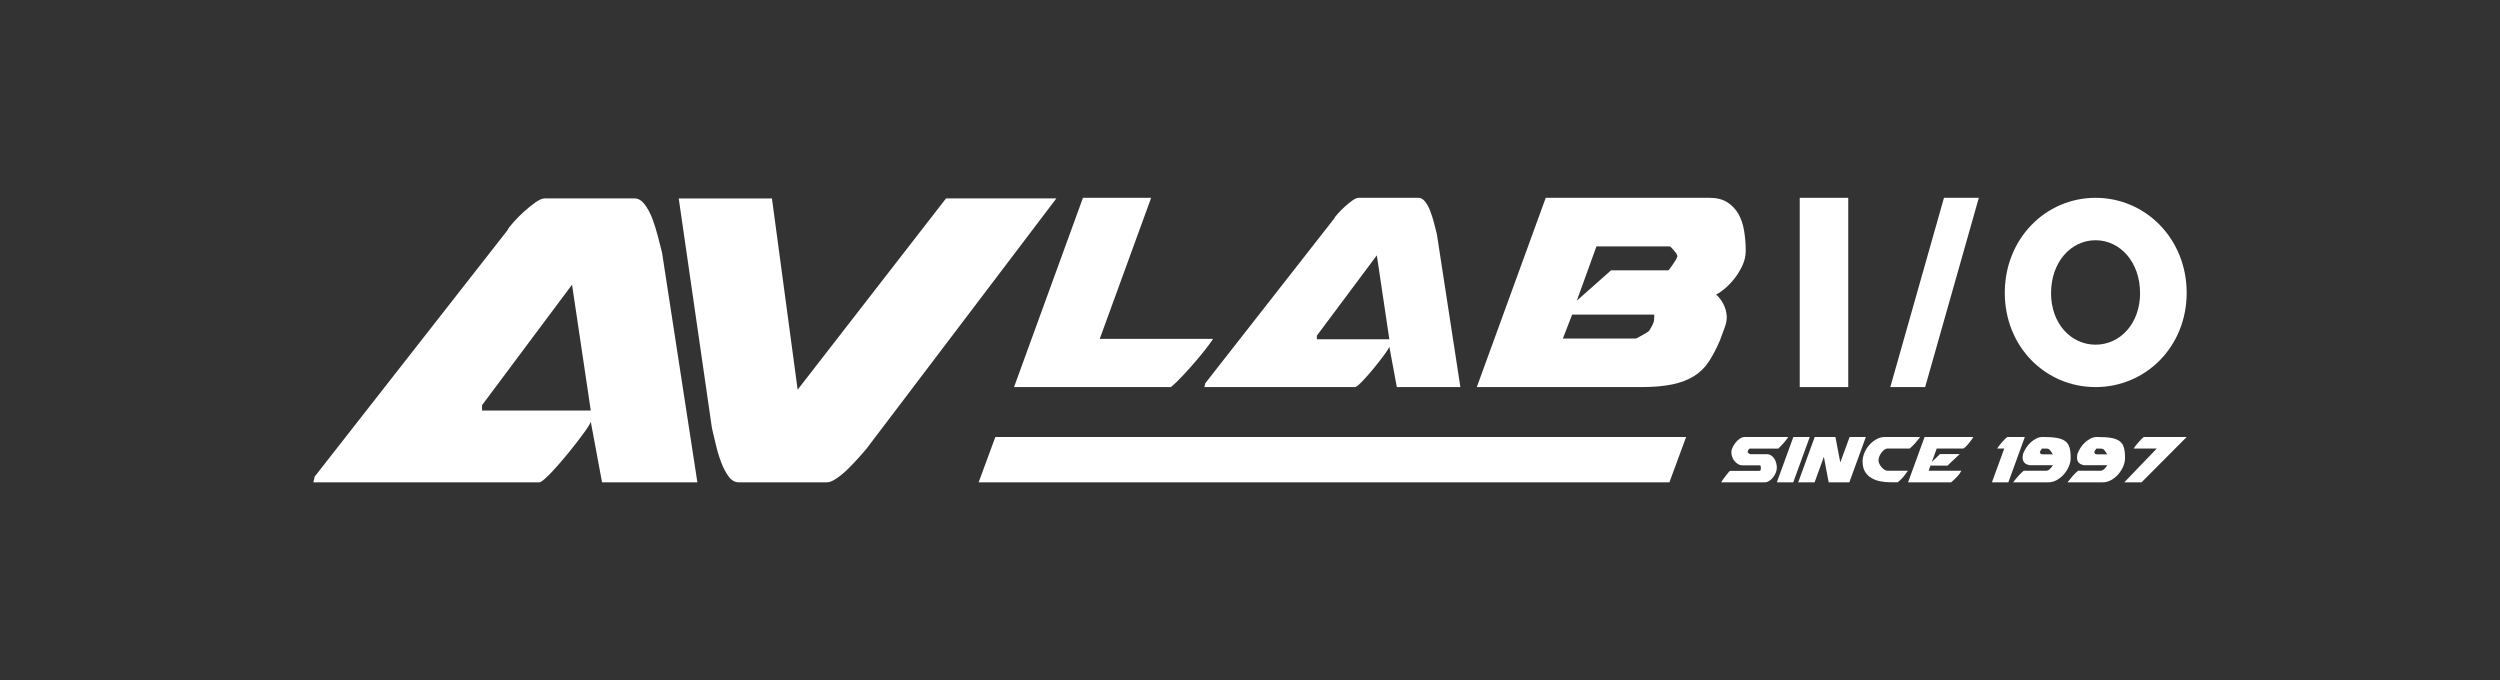 <?xml version="1.0" encoding="utf-8"?>
<!-- Generator: Adobe Illustrator 16.0.0, SVG Export Plug-In . SVG Version: 6.00 Build 0)  -->
<!DOCTYPE svg PUBLIC "-//W3C//DTD SVG 1.1//EN" "http://www.w3.org/Graphics/SVG/1.1/DTD/svg11.dtd">
<svg version="1.1" id="圖層_1" xmlns="http://www.w3.org/2000/svg" xmlns:xlink="http://www.w3.org/1999/xlink" x="0px" y="0px"
	 width="941px" height="256px" viewBox="0 0 941 256" enable-background="new 0 0 941 256" xml:space="preserve">
<rect x="0" y="0" width="941" height="256" fill="#333333" stroke="none"/>
<g>
	<path fill="#FFFFFF" d="M226.606,181.539l-4.235-22.781c-0.269,0.807-1.244,2.354-2.923,4.637
		c-1.681,2.289-3.563,4.705-5.645,7.256c-2.085,2.56-4.132,4.912-6.149,7.059c-2.016,2.152-3.497,3.427-4.435,3.831h-85.283
		c0.269-1.075,0.403-1.543,0.403-1.411v-0.604l72.58-92.742c0.403-0.806,1.209-1.881,2.419-3.226
		c1.209-1.343,2.522-2.651,3.932-3.932c1.413-1.274,2.823-2.418,4.232-3.427c1.413-1.007,2.588-1.511,3.532-1.511h33.87
		c1.341,0,2.585,0.74,3.729,2.217c1.141,1.482,2.116,3.296,2.923,5.444c0.807,2.151,1.513,4.404,2.116,6.755
		c0.606,2.353,1.11,4.333,1.513,5.946l13.306,86.492h-35.885V181.539z M181.445,154.521h40.925l-7.055-47.377l-33.871,45.363
		L181.445,154.521L181.445,154.521z"/>
	<path fill="#FFFFFF" d="M356.081,74.686h41.532L326.04,169.04c-0.672,0.808-1.613,1.885-2.823,3.228
		c-1.209,1.344-2.519,2.721-3.932,4.133c-1.41,1.41-2.857,2.621-4.335,3.627c-1.479,1.011-2.688,1.514-3.629,1.514h-33.264
		c-1.481,0-2.757-0.736-3.829-2.218c-1.079-1.478-2.017-3.292-2.826-5.442c-0.803-2.148-1.479-4.402-2.016-6.755
		c-0.538-2.351-1.007-4.335-1.41-5.948l-12.5-86.49h35.08l9.677,71.976L356.081,74.686z"/>
	<g>
		<g>
			<path fill="#FFFFFF" d="M381.683,145.698l25.941-71.237h25.672l-19.355,53.092h42.607c0.087,0-0.429,0.763-1.547,2.284
				c-1.119,1.526-2.532,3.293-4.232,5.31c-1.703,2.018-3.494,4.033-5.376,6.049c-1.881,2.016-3.45,3.519-4.704,4.504
				L381.683,145.698L381.683,145.698z"/>
			<path fill="#FFFFFF" d="M525.768,145.698l-2.821-15.188c-0.179,0.538-0.828,1.568-1.947,3.092
				c-1.122,1.522-2.376,3.139-3.764,4.838c-1.389,1.703-2.755,3.272-4.103,4.707c-1.344,1.434-2.328,2.283-2.953,2.553h-56.856
				c0.178-0.717,0.269-1.029,0.269-0.94v-0.403l48.385-61.828c0.271-0.538,0.809-1.255,1.614-2.15
				c0.807-0.894,1.683-1.769,2.622-2.622c0.94-0.851,1.882-1.613,2.82-2.285c0.947-0.672,1.725-1.009,2.355-1.009h22.577
				c0.896,0,1.726,0.494,2.484,1.479c0.763,0.986,1.413,2.196,1.951,3.628c0.537,1.436,1.009,2.937,1.409,4.504
				c0.408,1.569,0.743,2.89,1.013,3.964l8.867,57.662L525.768,145.698L525.768,145.698z M495.66,127.688h27.285l-4.705-31.585
				l-22.58,30.241V127.688z"/>
			<path fill="#FFFFFF" d="M643.505,74.461c2.691,0,4.91,0.562,6.655,1.681c1.747,1.122,3.138,2.577,4.169,4.369
				c1.025,1.793,1.745,3.896,2.145,6.317c0.406,2.419,0.612,4.884,0.612,7.392v0.268c0,1.795-0.388,3.542-1.144,5.242
				c-0.764,1.703-1.707,3.292-2.826,4.773c-1.122,1.478-2.332,2.778-3.629,3.896c-1.3,1.123-2.485,1.95-3.561,2.487
				c0.984,0.806,1.882,1.95,2.688,3.428c0.803,1.478,1.253,3.115,1.341,4.906c0,1.256-0.222,2.509-0.67,3.764
				c-0.452,1.255-0.899,2.465-1.344,3.628l-0.537,1.479c-1.349,3.14-2.758,5.825-4.235,8.065c-1.476,2.24-3.339,4.055-5.577,5.441
				c-2.239,1.393-4.954,2.42-8.132,3.094c-3.184,0.67-7.146,1.008-11.895,1.008h-61.695l25.942-71.237L643.505,74.461
				L643.505,74.461z M615.817,127.419c0.896-0.448,1.614-0.827,2.153-1.143c0.537-0.313,1.074-0.627,1.611-0.941
				c0.538-0.313,0.938-0.605,1.21-0.873c0.713-1.346,1.119-2.061,1.207-2.151l0.269-0.673c0.183-0.269,0.29-0.715,0.339-1.343
				c0.044-0.625,0.068-1.254,0.068-1.883h-30.918l-3.491,9.007H615.817z M606.411,101.746h21.506c0.087,0,0.29-0.201,0.606-0.603
				c0.309-0.404,0.646-0.875,1.003-1.413c0.362-0.537,0.696-1.052,1.013-1.546c0.31-0.491,0.51-0.873,0.604-1.142l0.269-0.673
				c-0.094-0.086-0.183-0.312-0.269-0.671c-0.27-0.448-0.744-1.053-1.414-1.815c-0.672-0.761-1.097-1.141-1.273-1.141h-27.554
				l-7.396,20.428L606.411,101.746z"/>
		</g>
	</g>
	<polygon fill="#FFFFFF" points="374.647,164.48 368.364,181.539 628.366,181.539 634.65,164.48 	"/>
	<rect x="677.419" y="74.46" fill="#FFFFFF" width="18.261" height="71.238"/>
	<path fill="#FFFFFF" d="M731.713,74.46h13.119l-20.208,71.238h-13.113L731.713,74.46z"/>
	<path fill="#FFFFFF" d="M823.063,110.21c0,20.317-15.429,35.488-34.297,35.488c-18.862,0-34.164-15.171-34.164-35.488
		c0-20.314,15.302-35.75,34.164-35.75C807.635,74.46,823.063,89.896,823.063,110.21z M805.521,110.345
		c0-11.741-7.519-19.92-16.756-19.92c-9.229,0-16.753,8.179-16.753,19.92c0,11.476,7.523,19.391,16.753,19.391
		C798.004,129.736,805.521,121.82,805.521,110.345z"/>
	<g>
		<path fill="#FFFFFF" d="M662.788,176.128v-0.19c0-0.168-0.031-0.347-0.095-0.53c-0.065-0.181-0.182-0.271-0.354-0.271h-6.438
			c-0.645,0-1.227-0.158-1.737-0.468c-0.516-0.313-0.959-0.707-1.338-1.19c-0.375-0.484-0.657-1.014-0.854-1.595
			c-0.19-0.577-0.288-1.147-0.288-1.706c0-0.515,0.154-1.101,0.45-1.75c0.308-0.656,0.691-1.277,1.16-1.871
			c0.47-0.59,1.007-1.078,1.609-1.478c0.598-0.396,1.2-0.599,1.804-0.599h16.407c-0.491,0.73-1.062,1.459-1.688,2.188
			c-0.635,0.729-1.335,1.463-2.104,2.188h-10.625c-0.238,0-0.441,0.16-0.612,0.481c-0.17,0.322-0.257,0.578-0.257,0.772v0.164
			c0,0.016,0.044,0.064,0.135,0.142c0.078,0.077,0.147,0.136,0.19,0.176c0.084,0.087,0.209,0.166,0.361,0.243
			c0.165,0.075,0.257,0.114,0.275,0.114h6.117c0.687,0,1.274,0.166,1.774,0.497c0.49,0.33,0.893,0.752,1.2,1.253
			c0.313,0.505,0.54,1.046,0.691,1.629c0.151,0.578,0.225,1.114,0.225,1.604v0.191c0,0.563-0.125,1.152-0.385,1.788
			c-0.257,0.632-0.594,1.216-1.013,1.758c-0.42,0.532-0.9,0.978-1.447,1.334c-0.547,0.354-1.113,0.531-1.688,0.531h-16.409
			c0.104-0.218,0.322-0.558,0.656-1.032c0.337-0.469,0.688-0.947,1.063-1.431c0.372-0.485,0.72-0.913,1.047-1.289
			c0.322-0.374,0.517-0.562,0.579-0.562h10.938c0.318,0,0.514-0.1,0.563-0.291c0.054-0.193,0.082-0.397,0.082-0.611v-0.192H662.788z
			"/>
		<path fill="#FFFFFF" d="M675.019,164.48h6.174l-6.212,17.059h-6.179L675.019,164.48z"/>
		<path fill="#FFFFFF" d="M683.059,164.48h7.789l1.835,9.59l3.511-9.59h6.11l-6.211,17.059h-7.789l-1.801-9.59l-3.477,9.59h-6.175
			L683.059,164.48z"/>
		<path fill="#FFFFFF" d="M701.078,173.654c0-1.03,0.225-2.094,0.675-3.188c0.453-1.094,1.065-2.081,1.836-2.96
			c0.771-0.88,1.662-1.604,2.676-2.175c1.005-0.568,2.074-0.852,3.212-0.852h13.291c-0.621,0.817-1.25,1.58-1.882,2.303
			c-0.631,0.719-1.326,1.396-2.079,2.044h-8.363c-0.278,0-0.568,0.089-0.881,0.274c-0.313,0.178-0.613,0.42-0.907,0.724
			c-0.283,0.296-0.55,0.633-0.784,1.012c-0.237,0.378-0.422,0.747-0.547,1.11c-0.172,0.561-0.257,0.994-0.257,1.318
			c0,0.405,0.105,0.842,0.317,1.303c0.214,0.463,0.488,0.885,0.823,1.273c0.328,0.387,0.697,0.706,1.091,0.967
			c0.4,0.252,0.781,0.383,1.145,0.383h7.692c-0.498,0.73-1.055,1.473-1.673,2.236c-0.625,0.762-1.344,1.465-2.16,2.109h-2.569
			c-1.334,0-2.635-0.118-3.895-0.355c-1.269-0.232-2.403-0.647-3.41-1.238c-1.01-0.592-1.821-1.39-2.435-2.398
			c-0.607-1.009-0.916-2.286-0.916-3.829V173.654L701.078,173.654z"/>
		<path fill="#FFFFFF" d="M742.747,164.48c-0.149,0.305-0.4,0.694-0.757,1.177c-0.351,0.483-0.727,0.957-1.125,1.435
			c-0.396,0.473-0.778,0.879-1.157,1.221c-0.374,0.342-0.649,0.517-0.818,0.517h-9.914l-1.831,5.049l3.055-2.959h7.436l-4.602,4.342
			h-6.408l-0.706,1.933h12.332c-0.032,0.045-0.083,0.135-0.166,0.272c-0.085,0.142-0.172,0.286-0.254,0.437
			c-0.087,0.147-0.178,0.293-0.259,0.421c-0.088,0.125-0.139,0.204-0.163,0.225c-0.19,0.254-0.453,0.558-0.788,0.897
			c-0.334,0.348-0.659,0.674-0.98,0.982c-0.324,0.309-0.609,0.573-0.854,0.789c-0.247,0.215-0.378,0.323-0.403,0.323h-16.186
			l6.215-17.058h18.334V164.48z"/>
		<path fill="#FFFFFF" d="M749.762,181.539l4.643-12.711h-2.646v-0.034c0.025-0.085,0.176-0.321,0.471-0.71
			c0.293-0.386,0.631-0.813,1.027-1.284c0.399-0.471,0.805-0.93,1.229-1.366c0.419-0.439,0.769-0.76,1.071-0.951h6.596
			l-6.207,17.058L749.762,181.539L749.762,181.539z"/>
		<path fill="#FFFFFF" d="M762.667,168.505c0.494-0.75,1.063-1.424,1.707-2.012c0.644-0.589,1.341-1.072,2.095-1.448
			c0.747-0.373,1.522-0.563,2.313-0.563h0.256c2.147,0,3.897,0.121,5.249,0.369c1.351,0.248,2.399,0.668,3.152,1.26
			c0.75,0.586,1.268,1.385,1.541,2.395c0.282,1.012,0.423,2.274,0.423,3.797v0.096c0,1.028-0.234,2.086-0.69,3.172
			c-0.462,1.084-1.082,2.065-1.854,2.945c-0.772,0.879-1.666,1.604-2.67,2.172c-1.011,0.564-2.057,0.854-3.153,0.854h-13.287
			c0.615-0.816,1.247-1.582,1.878-2.302c0.635-0.72,1.325-1.399,2.078-2.046h8.365c0.541,0,1.03-0.207,1.479-0.627
			c0.45-0.416,0.841-0.907,1.159-1.465h-8.751c-0.963-0.19-1.647-0.529-2.039-1.016c-0.403-0.48-0.6-1.098-0.6-1.848
			c0-0.432,0.067-0.92,0.195-1.484C761.789,170.006,762.174,169.255,762.667,168.505z M772.707,171.016l-0.158-0.227
			c-0.302-0.496-0.613-0.936-0.936-1.335c-0.322-0.396-0.717-0.597-1.188-0.597h-1.866l-0.771,1.222
			c0.059,0.198,0.13,0.38,0.206,0.565c0.074,0.181,0.325,0.308,0.757,0.371H772.707L772.707,171.016z"/>
		<path fill="#FFFFFF" d="M783.135,168.505c0.49-0.75,1.063-1.424,1.707-2.012c0.642-0.589,1.338-1.072,2.091-1.448
			c0.75-0.373,1.521-0.563,2.316-0.563h0.256c2.144,0,3.892,0.121,5.246,0.369c1.353,0.248,2.399,0.668,3.149,1.26
			c0.754,0.586,1.27,1.385,1.548,2.395c0.28,1.012,0.416,2.274,0.416,3.797v0.096c0,1.028-0.229,2.086-0.688,3.172
			c-0.464,1.084-1.079,2.065-1.852,2.945c-0.774,0.879-1.663,1.604-2.669,2.172c-1.01,0.564-2.063,0.854-3.156,0.854h-13.285
			c0.618-0.816,1.248-1.582,1.878-2.302c0.632-0.72,1.326-1.399,2.079-2.046h8.364c0.535,0,1.024-0.207,1.479-0.627
			c0.45-0.416,0.836-0.907,1.16-1.465h-8.752c-0.969-0.19-1.646-0.529-2.044-1.016c-0.4-0.48-0.597-1.098-0.597-1.848
			c0-0.432,0.063-0.92,0.195-1.484C782.257,170.006,782.644,169.255,783.135,168.505z M793.175,171.016l-0.166-0.227
			c-0.293-0.496-0.604-0.936-0.931-1.335c-0.322-0.396-0.716-0.597-1.191-0.597h-1.858l-0.778,1.222
			c0.064,0.198,0.134,0.38,0.212,0.565c0.071,0.181,0.325,0.308,0.757,0.371H793.175L793.175,171.016z"/>
		<path fill="#FFFFFF" d="M811.807,168.828h-8.657v-0.034c0.024-0.085,0.176-0.321,0.467-0.71c0.293-0.386,0.634-0.813,1.026-1.284
			c0.4-0.471,0.806-0.93,1.227-1.366c0.419-0.439,0.774-0.76,1.078-0.951h16.117l-16.985,17.058h-6.502L811.807,168.828z"/>
	</g>
</g>
</svg>
